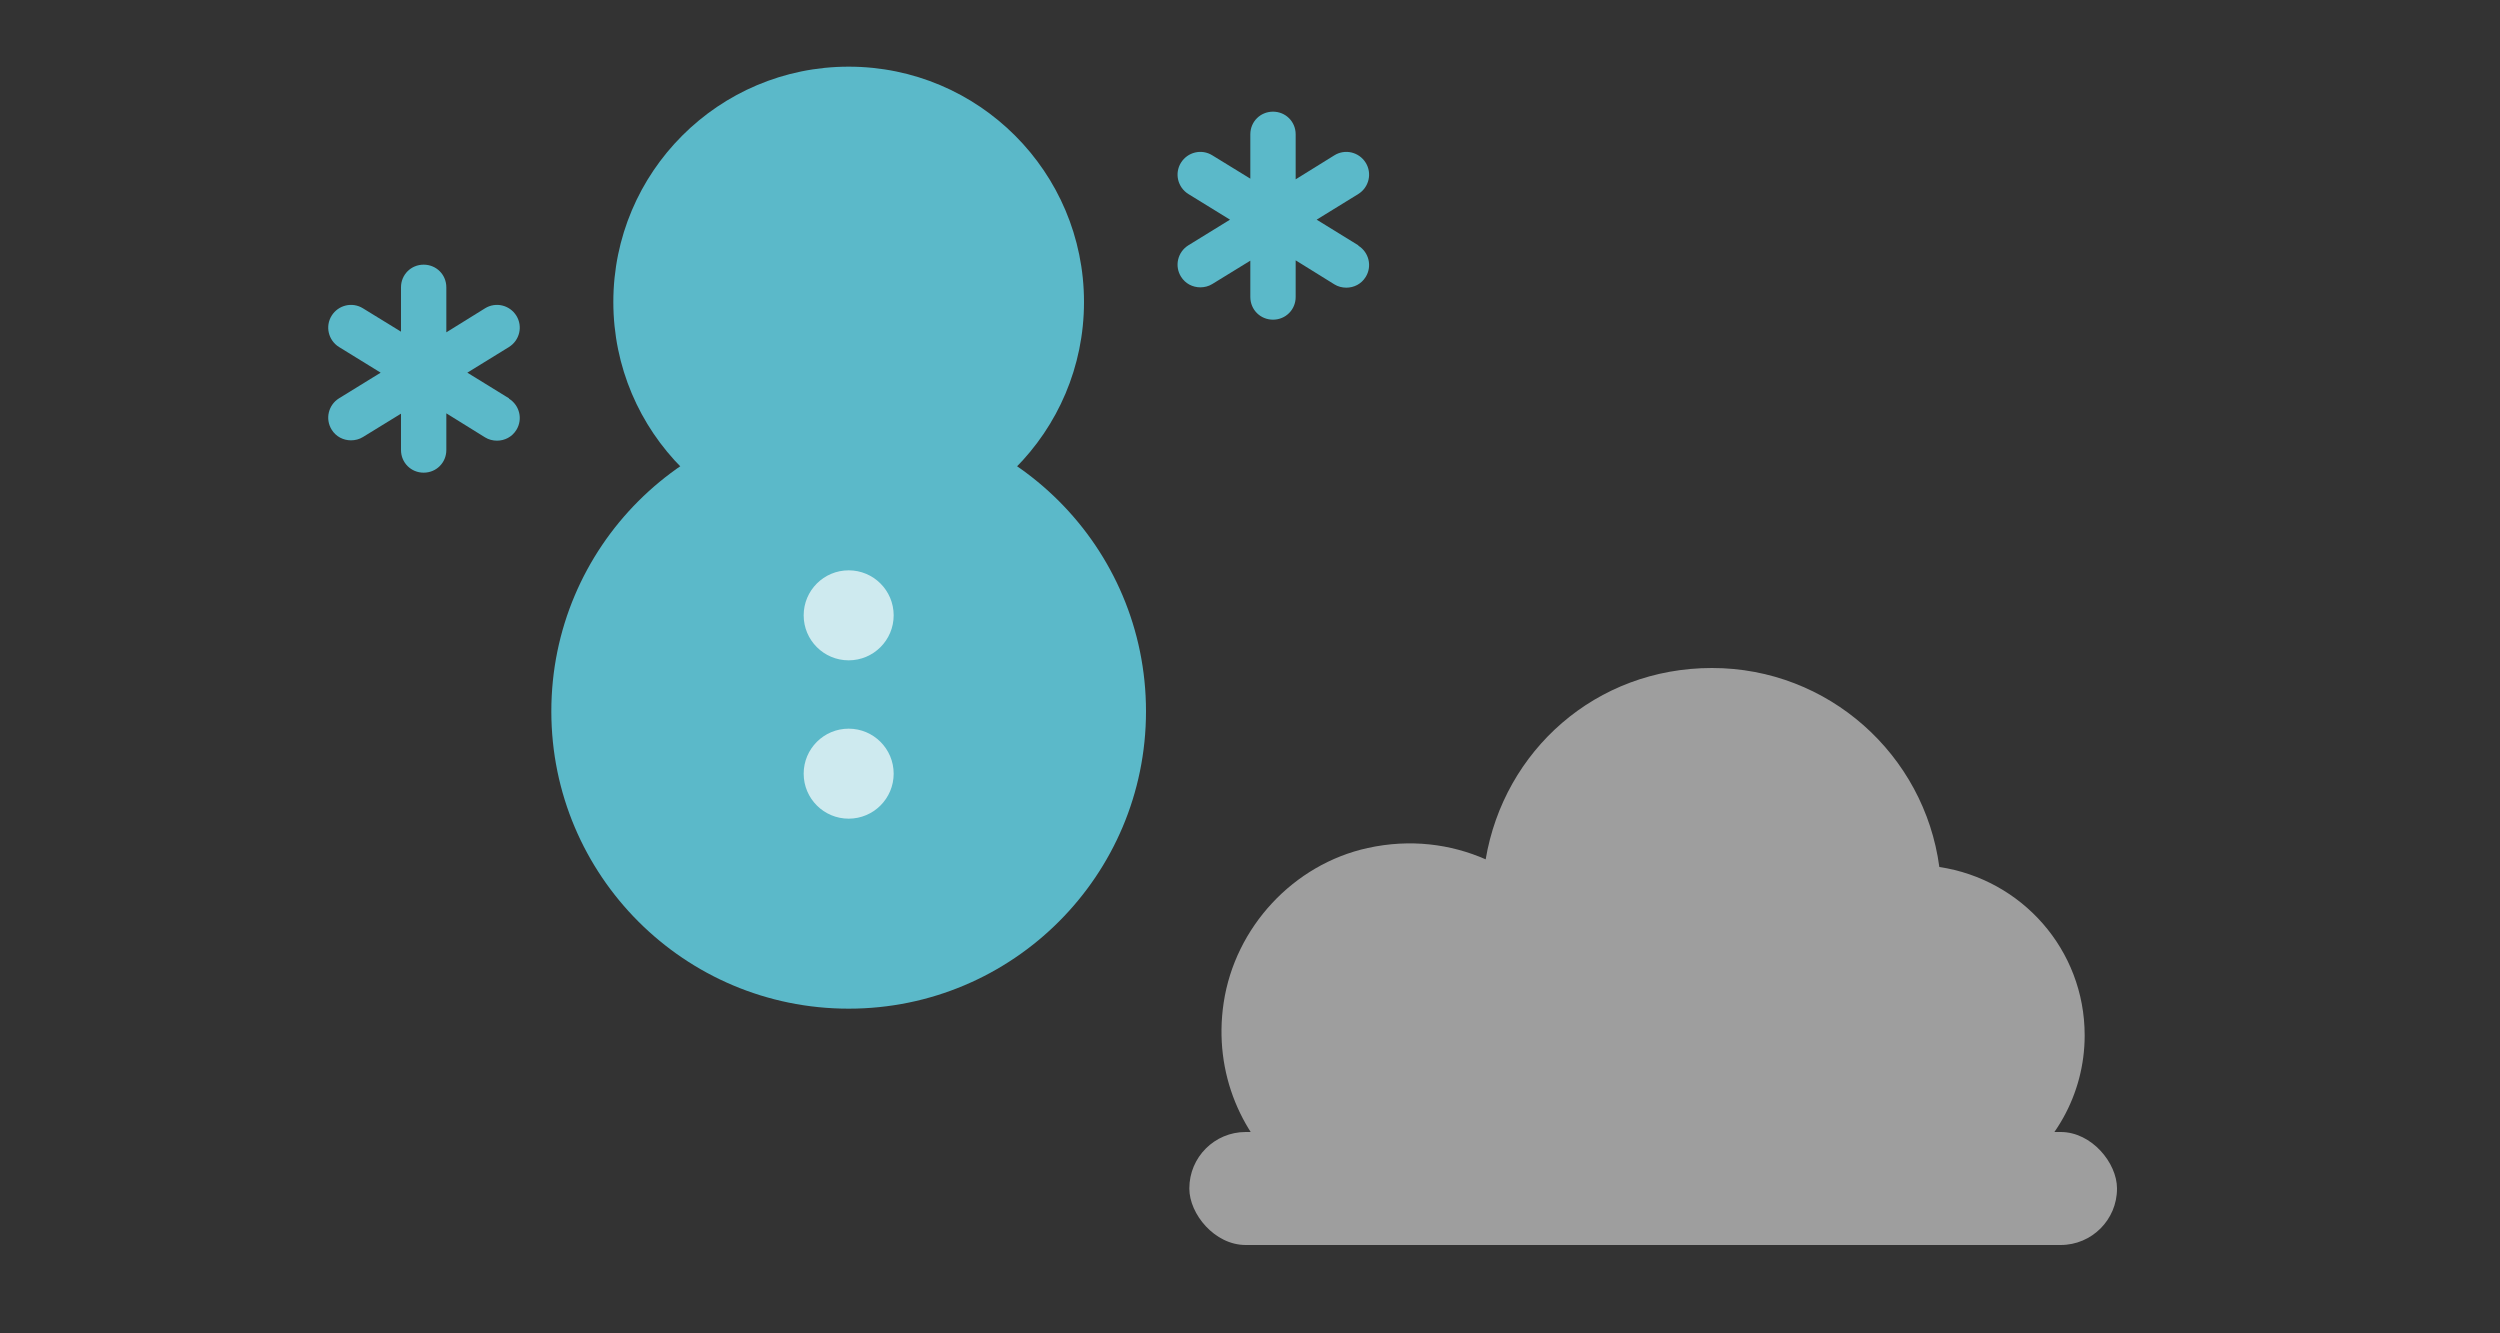 <?xml version="1.0" encoding="UTF-8"?>
<svg id="_レイヤー_2" data-name="レイヤー 2" xmlns="http://www.w3.org/2000/svg" viewBox="0 0 75 40">
  <rect x="0" y="0" width="75" height="40" fill="#333333" stroke="none"/>
  <defs>
    <style>
      .cls-1 {
        fill: #5bb9c9;
      }

      .cls-2 {
        fill: #fff;
        opacity: .7;
      }

      .cls-3 {
        fill: none;
      }

      .cls-4 {
        fill: #9e9e9e;
      }
    </style>
  </defs>
  <g id="_レイヤー_2-2" data-name="レイヤー 2">
    <g>
      <rect class="cls-3" width="75" height="40"/>
      <g>
        <path class="cls-4" d="m62.54,31.06c0-2.57-1.89-4.68-4.36-5.05,0,0,0,0,0,0-.45-3.37-3.33-5.97-6.82-5.97s-6.24,2.48-6.79,5.74c0,0,0,0,0,0-1.05-.46-2.26-.62-3.54-.34-2.23.49-3.98,2.38-4.32,4.64-.32,2.13.56,4.07,2.05,5.26,0,0,21.45,0,21.45,0,1.4-.91,2.33-2.49,2.33-4.28Z"/>
        <rect class="cls-4" x="35.68" y="33.96" width="27.83" height="3.39" rx="1.69" ry="1.69"/>
      </g>
      <g>
        <g>
          <circle class="cls-1" cx="25.46" cy="9.06" r="7.06"/>
          <circle class="cls-1" cx="25.46" cy="21.34" r="8.92"/>
          <circle class="cls-2" cx="25.46" cy="18.46" r="1.35"/>
          <circle class="cls-2" cx="25.46" cy="23.21" r="1.35"/>
        </g>
        <path class="cls-1" d="m40.75,7.36l-1.25-.77,1.25-.77c.32-.2.42-.62.22-.94-.2-.32-.62-.42-.94-.22l-1.16.72v-1.35c0-.38-.3-.68-.68-.68s-.68.3-.68.68v1.33l-1.14-.7c-.32-.2-.74-.1-.94.22-.2.32-.1.74.22.94l1.25.77-1.25.77c-.32.2-.42.62-.22.94.13.21.35.32.58.32.12,0,.25-.03.36-.1l1.14-.7v1.09c0,.38.3.68.68.68s.68-.3.68-.68v-1.1l1.16.72c.11.07.24.1.36.1.23,0,.45-.11.58-.32.2-.32.1-.74-.22-.94Z"/>
        <path class="cls-1" d="m15.27,11.95l-1.25-.77,1.25-.77c.32-.2.42-.62.22-.94-.2-.32-.62-.42-.94-.22l-1.16.72v-1.35c0-.38-.3-.68-.68-.68s-.68.3-.68.68v1.33l-1.14-.7c-.32-.2-.74-.1-.94.22-.2.32-.1.74.22.94l1.25.77-1.25.77c-.32.2-.42.62-.22.94.13.21.35.32.58.32.12,0,.25-.03.36-.1l1.14-.7v1.09c0,.38.3.68.68.68s.68-.3.68-.68v-1.1l1.16.72c.11.07.24.1.36.1.23,0,.45-.11.58-.32.2-.32.1-.74-.22-.94Z"/>
      </g>
    </g>
  </g>
</svg>